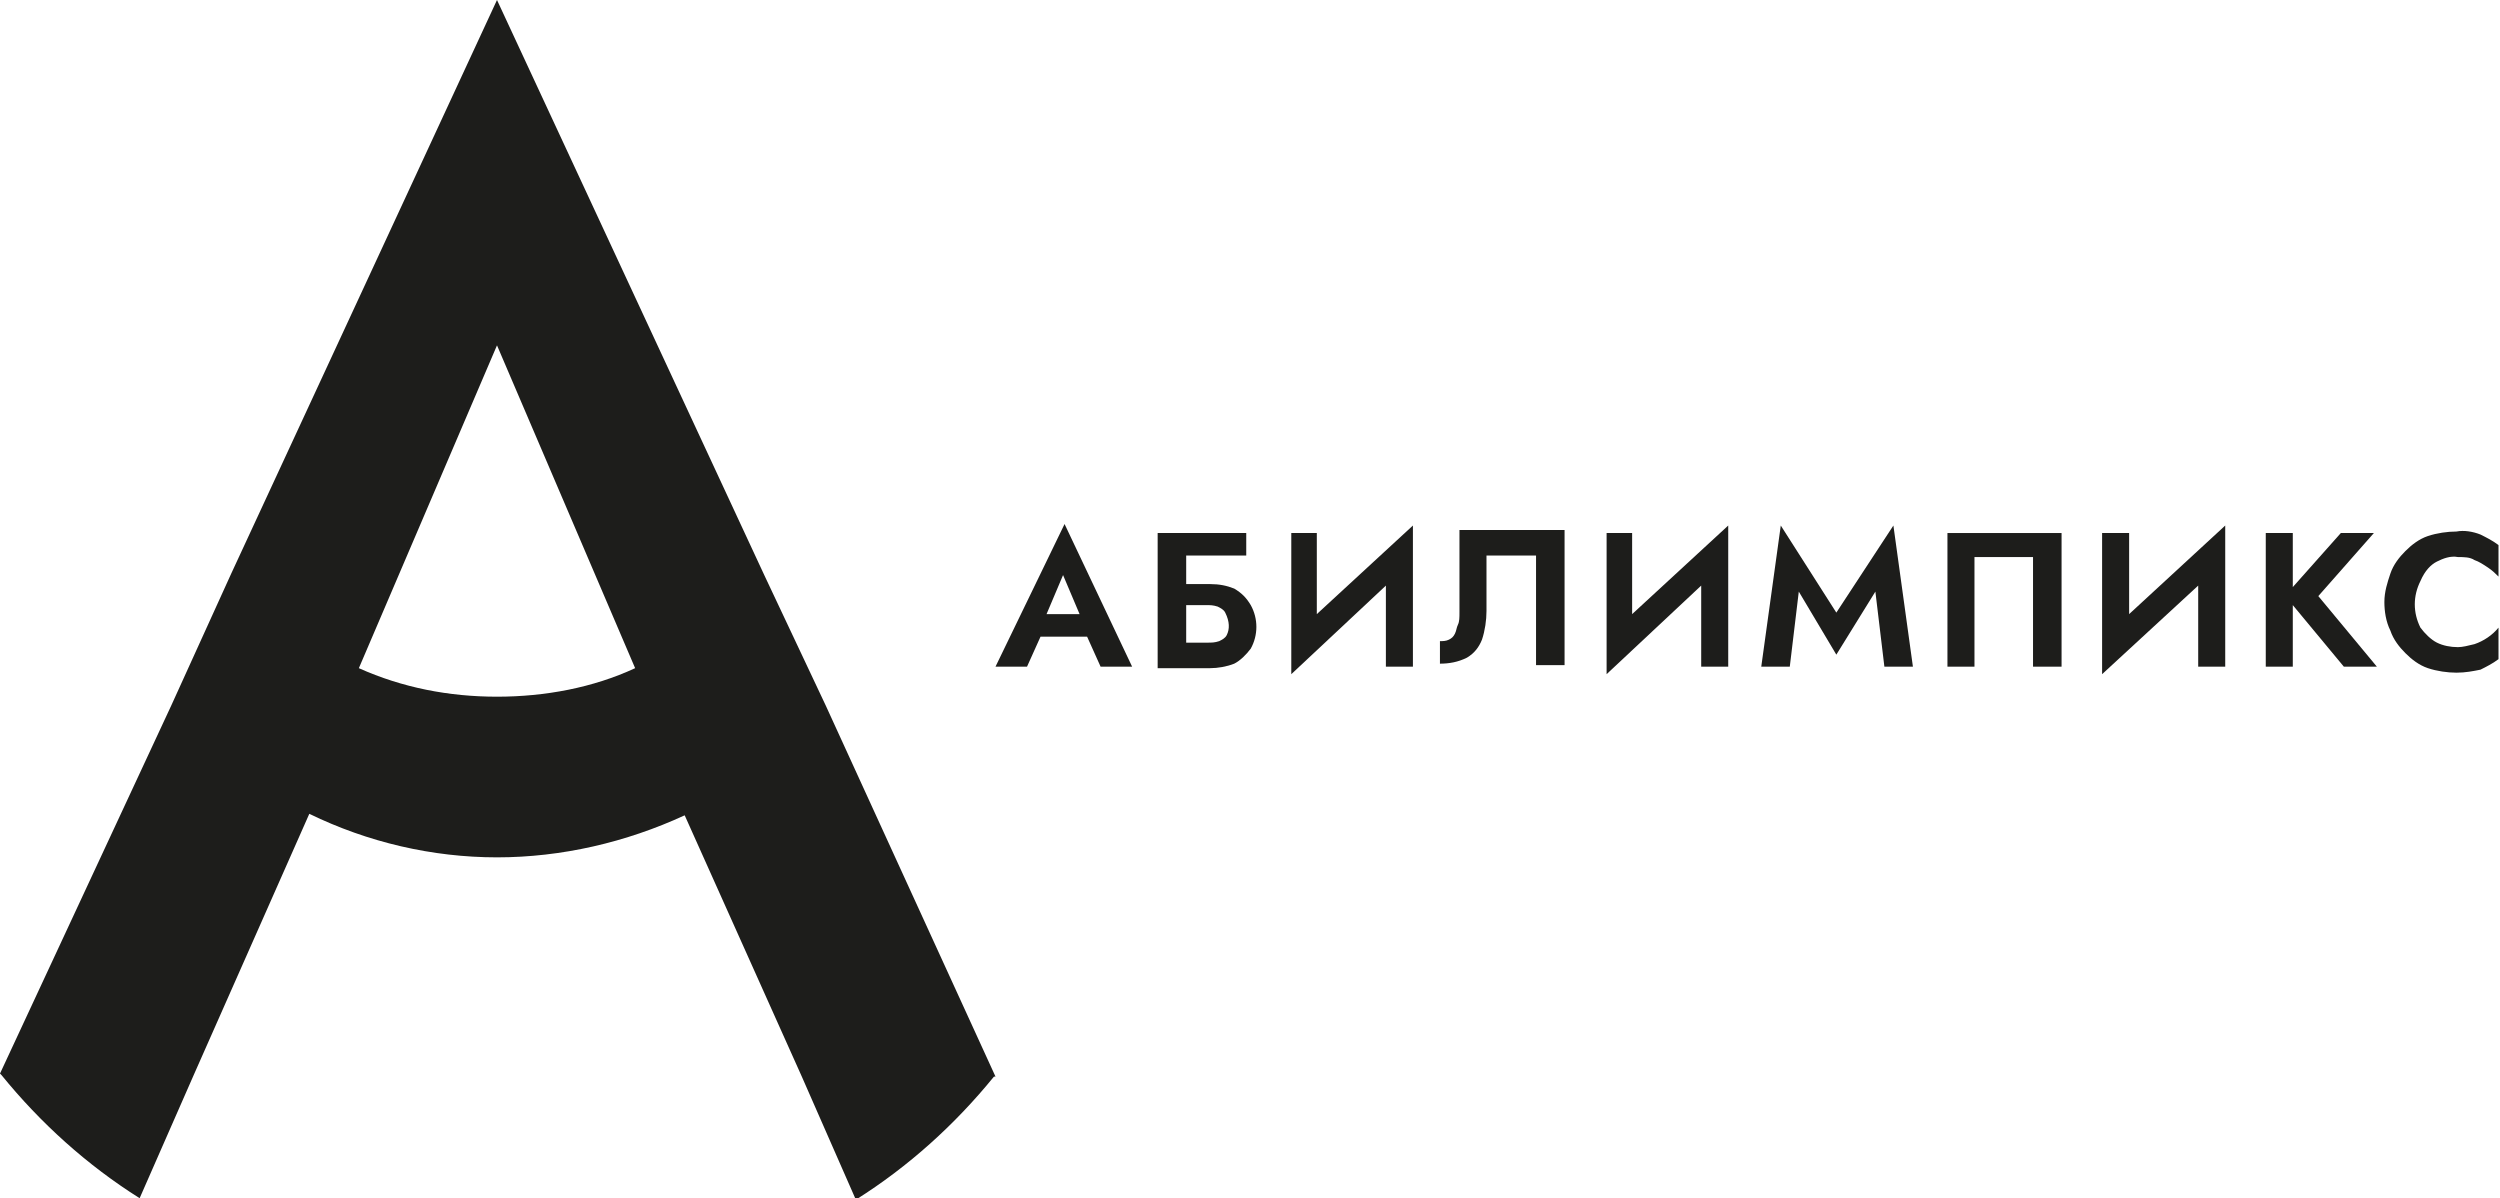 <?xml version="1.0" encoding="UTF-8"?> <svg xmlns="http://www.w3.org/2000/svg" xmlns:xlink="http://www.w3.org/1999/xlink" version="1.1" id="Слой_1" x="0px" y="0px" viewBox="0 0 166.5 79.8" style="enable-background:new 0 0 166.5 79.8;" xml:space="preserve"> <style type="text/css"> .st0{fill:#1D1D1B;} </style> <path class="st0" d="M50.9,38.3L33.1,0L15.4,38.2L11.4,47L0,71.5l0.1,0.1c2.6,3.2,5.7,6,9.2,8.2l3.6-8.2l7.7-17.4 c3.9,1.9,8.2,2.9,12.5,2.9c4.3,0,8.6-1,12.5-2.8l7.8,17.4l3.6,8.2c3.5-2.2,6.6-5,9.2-8.2h0.1L55,47L50.9,38.3z M33.1,46.4 c-3.2,0-6.3-0.6-9.2-1.9L33.1,23l9.2,21.5C39.5,45.8,36.3,46.4,33.1,46.4z"></path> <path class="st0" d="M66.3,44.4h2.1l0.9-2h3.1l0.9,2h2.1l-4.5-9.5L66.3,44.4z M69.7,40.9l1.1-2.6l1.1,2.6H69.7z"></path> <path class="st0" d="M82.2,39.2c-0.5-0.2-1-0.3-1.6-0.3H79V37h4v-1.5h-5.9v9h3.5c0.5,0,1.1-0.1,1.6-0.3c0.4-0.2,0.8-0.6,1.1-1 c0.5-0.9,0.5-2,0-2.9C83,39.8,82.7,39.5,82.2,39.2z M81.7,42.3c-0.1,0.2-0.3,0.3-0.5,0.4c-0.3,0.1-0.5,0.1-0.8,0.1H79v-2.5h1.3 c0.3,0,0.5,0,0.8,0.1c0.2,0.1,0.4,0.2,0.5,0.4C81.9,41.4,81.9,41.9,81.7,42.3L81.7,42.3z"></path> <polygon class="st0" points="94.1,44.4 94.1,35 87.7,40.9 87.7,35.5 86,35.5 86,44.9 92.3,39 92.3,44.4 "></polygon> <path class="st0" d="M97.2,40.8c0,0.3,0,0.6-0.1,0.8c-0.1,0.2-0.1,0.4-0.2,0.6c-0.1,0.2-0.2,0.3-0.4,0.4c-0.2,0.1-0.4,0.1-0.6,0.1 v1.5c0.6,0,1.2-0.1,1.8-0.4c0.5-0.3,0.8-0.7,1-1.2c0.2-0.6,0.3-1.3,0.3-1.9v-3.7h3.3v7.3h1.9v-9h-7L97.2,40.8z"></path> <polygon class="st0" points="108.7,35.5 107,35.5 107,44.9 113.3,39 113.3,44.4 115.1,44.4 115.1,35 108.7,40.9 "></polygon> <polygon class="st0" points="122.3,40.8 118.6,35 117.3,44.4 119.2,44.4 119.8,39.4 122.3,43.6 124.9,39.4 125.5,44.4 127.4,44.4 126.1,35 "></polygon> <polygon class="st0" points="129.7,44.4 131.5,44.4 131.5,37.1 135.4,37.1 135.4,44.4 137.3,44.4 137.3,35.5 129.7,35.5 "></polygon> <polygon class="st0" points="141.8,35.5 140,35.5 140,44.9 146.4,39 146.4,44.4 148.2,44.4 148.2,35 141.8,40.9 "></polygon> <polygon class="st0" points="158.1,35.5 155.9,35.5 152.7,39.1 152.7,35.5 150.9,35.5 150.9,44.4 152.7,44.4 152.7,40.3 156.1,44.4 158.3,44.4 154.4,39.7 "></polygon> <path class="st0" d="M162.3,37.4c0.4-0.2,0.9-0.4,1.4-0.3c0.4,0,0.8,0,1.1,0.2c0.3,0.1,0.6,0.3,0.9,0.5c0.3,0.2,0.5,0.4,0.7,0.6 v-2.1c-0.4-0.3-0.8-0.5-1.2-0.7c-0.5-0.2-1.1-0.3-1.6-0.2c-0.6,0-1.3,0.1-1.9,0.3c-0.6,0.2-1.1,0.6-1.5,1c-0.4,0.4-0.8,0.9-1,1.5 c-0.2,0.6-0.4,1.2-0.4,1.9c0,0.6,0.1,1.3,0.4,1.9c0.2,0.6,0.6,1.1,1,1.5c0.4,0.4,0.9,0.8,1.5,1c0.6,0.2,1.3,0.3,1.9,0.3 c0.6,0,1.1-0.1,1.6-0.2c0.4-0.2,0.8-0.4,1.2-0.7v-2.1c-0.4,0.5-1,0.9-1.6,1.1c-0.4,0.1-0.8,0.2-1.1,0.2c-0.5,0-1-0.1-1.4-0.3 c-0.4-0.2-0.8-0.6-1.1-1c-0.5-1-0.5-2.1,0-3.1C161.5,38,161.9,37.6,162.3,37.4z"></path> </svg> 